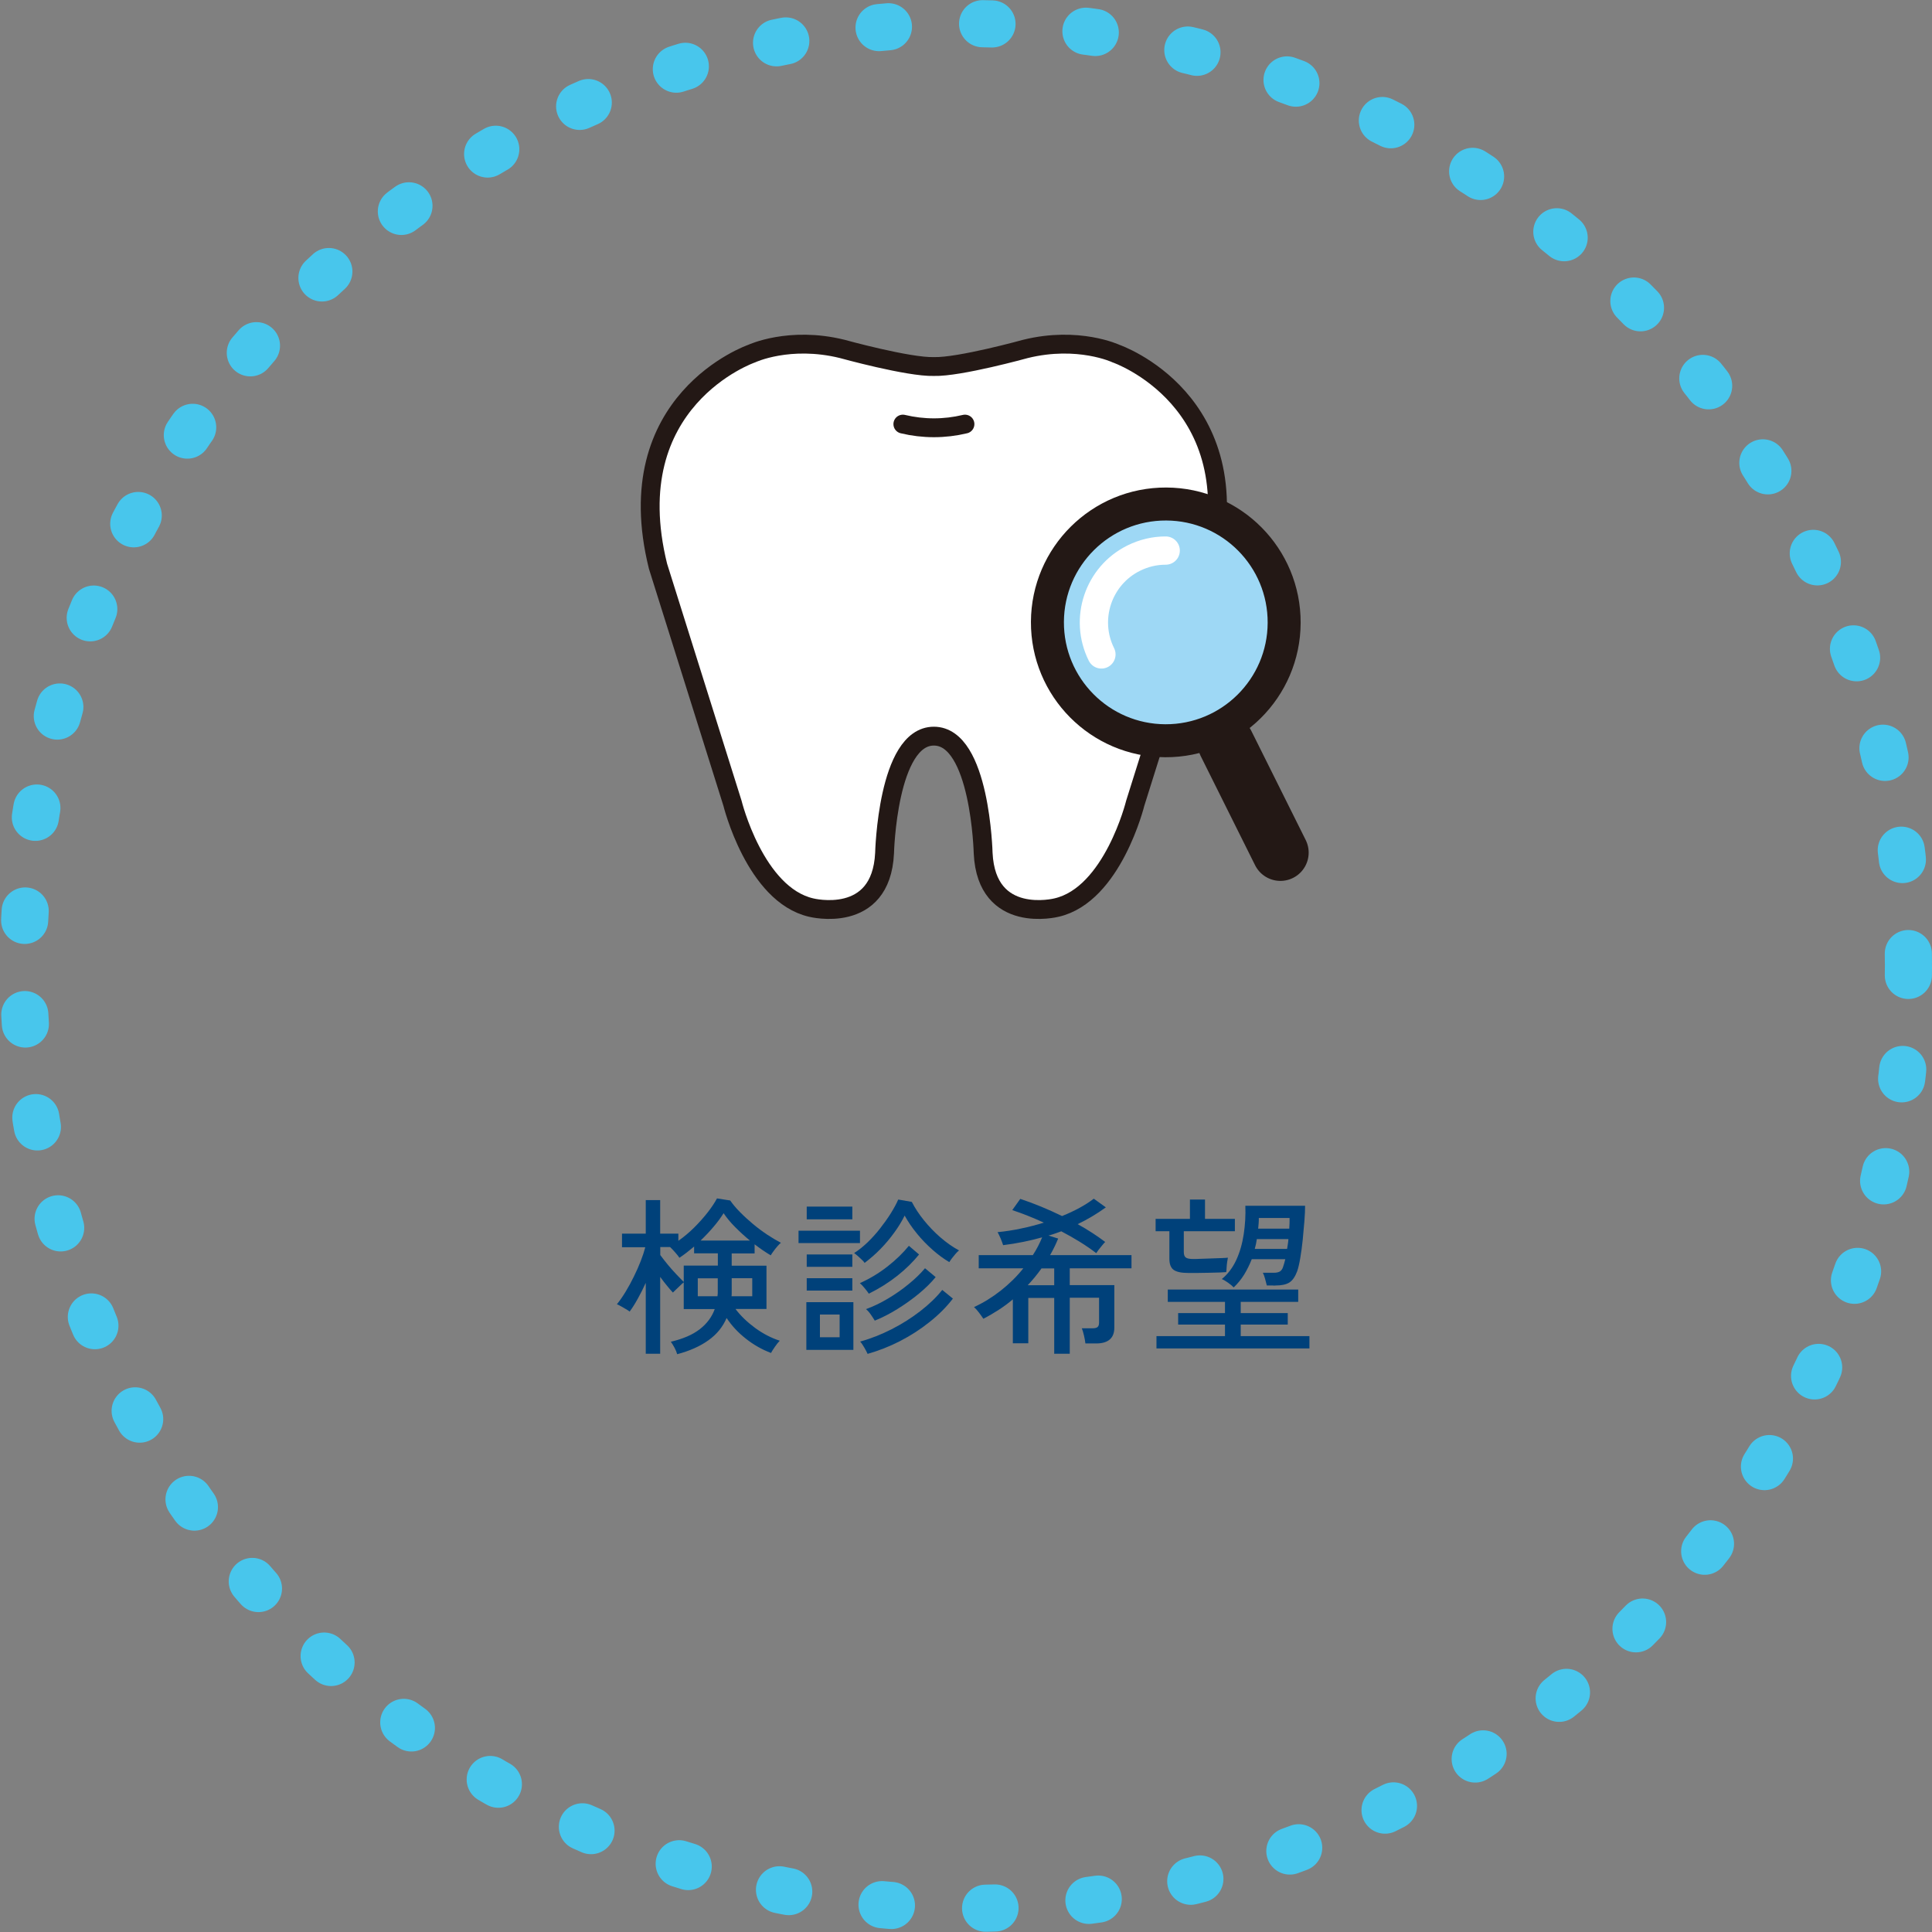 <?xml version="1.0" encoding="UTF-8"?><svg id="_レイヤー_2" xmlns="http://www.w3.org/2000/svg" viewBox="0 0 205 205"><rect x="0" y="0" width="205" height="205" fill="#808080" stroke="none"/><g id="_テキスト"><circle cx="102.5" cy="102.5" r="100" style="fill:none; stroke:#48c6ec; stroke-dasharray:0 0 1 10; stroke-linecap:round; stroke-linejoin:round; stroke-width:5px;"/><path d="M99.09,78.11c4.93,0,5.23,12.42,5.23,12.42.37,7.66,7.79,5.77,7.79,5.77,5.96-1.37,8.35-11.08,8.35-11.08l7.9-25.14c4.37-17.64-9.94-22.56-9.94-22.56,0,0-4-1.88-9.6-.5,0,0-7.04,1.95-9.73,1.87-2.69.08-9.73-1.87-9.73-1.87-5.6-1.38-9.6.5-9.6.5,0,0-14.31,4.93-9.94,22.56l7.9,25.14s2.39,9.71,8.35,11.08c0,0,7.42,1.89,7.79-5.77,0,0,.3-12.42,5.23-12.42Z" style="fill:#fff; stroke:#231815; stroke-miterlimit:10; stroke-width:2px;"/><path d="M95.8,45c2.17.52,4.42.52,6.59,0" style="fill:none; stroke:#231815; stroke-linecap:round; stroke-miterlimit:10; stroke-width:2px;"/><line x1="130.09" y1="78.89" x2="135.86" y2="90.47" style="fill:none; stroke:#231815; stroke-linecap:round; stroke-linejoin:round; stroke-width:6px;"/><circle cx="123.7" cy="66.04" r="12.31" transform="translate(57.12 189.45) rotate(-89.75)" style="fill:#fff; stroke:#231815; stroke-miterlimit:10; stroke-width:4px;"/><circle cx="123.7" cy="66.04" r="12.31" transform="translate(57.12 189.45) rotate(-89.75)" style="fill:#9ed8f5; stroke:#231815; stroke-linecap:round; stroke-linejoin:round; stroke-width:3px;"/><path d="M116.87,69.44c-1.87-3.76-.34-8.35,3.43-10.22,1.07-.53,2.21-.8,3.39-.8" style="fill:none; stroke:#fff; stroke-linecap:round; stroke-miterlimit:10; stroke-width:3px;"/><path d="M71.85,143.68c-.05-.19-.14-.42-.28-.68-.14-.26-.27-.47-.39-.63,1.28-.3,2.31-.74,3.07-1.33.76-.59,1.29-1.3,1.59-2.14h-3.29v-2.83c-.08.06-.2.16-.35.31l-.45.43c-.15.14-.27.26-.35.34-.18-.19-.39-.43-.63-.73-.24-.29-.48-.6-.72-.93v8.15h-1.53v-7.52c-.26.58-.54,1.13-.84,1.67-.29.53-.58.99-.87,1.38-.08-.07-.21-.16-.39-.26-.17-.1-.35-.2-.52-.3-.17-.1-.32-.17-.44-.22.31-.38.62-.83.93-1.34.31-.51.6-1.04.87-1.6.28-.56.52-1.11.73-1.65.21-.54.37-1.03.48-1.46h-2.47v-1.44h2.52v-3.56h1.53v3.56h1.93v.76c.6-.42,1.17-.9,1.7-1.43s1.01-1.07,1.43-1.61c.42-.54.74-1.03.97-1.46l1.4.22c.28.4.62.81,1.04,1.23.42.43.88.85,1.37,1.26.49.41,1,.79,1.51,1.13.52.34,1,.63,1.46.87-.1.07-.22.2-.37.37s-.29.35-.42.53c-.13.18-.23.32-.29.43-.26-.16-.54-.33-.83-.53-.29-.2-.58-.41-.88-.64v.97h-2.43v1.3h3.69v4.59h-3.29c.55.73,1.25,1.4,2.09,2.02.84.61,1.71,1.06,2.61,1.35-.16.16-.33.37-.52.65-.19.28-.33.49-.41.65-.95-.36-1.84-.86-2.66-1.51-.83-.65-1.51-1.38-2.05-2.2-.41.95-1.05,1.74-1.94,2.37-.88.63-1.98,1.12-3.3,1.47ZM72.55,136.04v-1.75h3.62v-1.3h-2.52v-.72c-.26.22-.53.43-.78.63-.26.2-.52.39-.78.56-.08-.13-.23-.32-.45-.57s-.4-.44-.54-.57h-1.04v.85c.22.3.48.63.78,1,.31.37.61.72.93,1.05s.58.61.79.81ZM74.04,137.54h2.09c.01-.11.02-.22.03-.32,0-.11,0-.22,0-.32v-1.26h-2.12v1.91ZM74.35,131.63h5.22c-.54-.44-1.06-.92-1.56-1.42-.5-.5-.91-1-1.23-1.48-.28.44-.62.92-1.04,1.41-.42.5-.88.99-1.39,1.48ZM77.62,137.54h2.2v-1.91h-2.18v1.58c0,.11,0,.22-.02.32Z" style="fill:#00417a; stroke-width:0px;"/><path d="M84.73,131.9v-1.31h6.52v1.31h-6.52ZM85.56,143.23v-5.06h4.99v5.06h-4.99ZM85.6,129.38v-1.35h4.84v1.35h-4.84ZM85.6,134.42v-1.31h4.84v1.31h-4.84ZM85.6,136.94v-1.31h4.84v1.31h-4.84ZM87,141.89h2.09v-2.41h-2.09v2.41ZM91.75,134.01c-.06-.1-.16-.21-.3-.34-.14-.13-.28-.26-.43-.4-.15-.13-.28-.23-.39-.31.49-.31.97-.7,1.44-1.15.47-.46.91-.94,1.32-1.47s.79-1.05,1.12-1.58c.33-.53.6-1.02.8-1.48l1.44.25c.34.66.77,1.32,1.3,1.97.53.65,1.11,1.26,1.75,1.81.64.55,1.29,1.01,1.96,1.37-.1.07-.21.19-.35.34-.14.16-.27.32-.4.49s-.22.31-.28.41c-.58-.34-1.16-.76-1.76-1.29s-1.16-1.1-1.67-1.73c-.52-.63-.95-1.27-1.31-1.92-.29.59-.65,1.19-1.09,1.79-.44.61-.92,1.19-1.46,1.74-.53.55-1.1,1.04-1.68,1.48ZM92.19,137.27c-.08-.13-.23-.32-.44-.58-.21-.25-.38-.43-.51-.54,1.03-.46,2-1.04,2.91-1.75s1.67-1.45,2.29-2.21l1.08.92c-.65.8-1.42,1.56-2.32,2.27-.9.71-1.9,1.34-3.01,1.89ZM92.06,143.66c-.07-.17-.19-.39-.35-.67-.16-.28-.31-.5-.44-.64,1.13-.31,2.24-.75,3.34-1.31,1.1-.56,2.11-1.2,3.04-1.92.93-.72,1.71-1.47,2.33-2.25l1.13.92c-.68.89-1.51,1.72-2.47,2.48-.96.77-2,1.44-3.12,2.02-1.12.58-2.28,1.03-3.47,1.37ZM92.82,140.13c-.08-.14-.22-.35-.41-.63-.19-.28-.37-.47-.52-.59.77-.28,1.54-.65,2.33-1.12.79-.47,1.52-.98,2.21-1.55.69-.56,1.26-1.12,1.72-1.67l1.13.94c-.48.59-1.07,1.17-1.77,1.75s-1.46,1.12-2.26,1.62c-.8.5-1.61.92-2.43,1.25Z" style="fill:#00417a; stroke-width:0px;"/><path d="M111.86,143.66v-5.94h-2.75v4.81h-1.64v-4.66c-.48.41-.98.78-1.51,1.12-.53.34-1.07.66-1.62.94-.11-.17-.26-.38-.46-.65-.2-.26-.38-.46-.53-.59,1-.46,1.94-1.04,2.84-1.75.9-.71,1.7-1.49,2.39-2.36h-4.73v-1.4h5.74c.2-.31.39-.62.55-.94.16-.31.31-.63.44-.95-.64.18-1.3.34-1.99.48-.69.14-1.41.26-2.15.35-.05-.17-.14-.4-.26-.7-.13-.3-.24-.53-.33-.68.84-.08,1.68-.21,2.51-.39.83-.17,1.63-.38,2.4-.62-1.09-.5-2.21-.95-3.35-1.33l.85-1.19c1.48.49,2.95,1.1,4.43,1.82,1.34-.54,2.47-1.15,3.37-1.84l1.28.92c-.97.7-1.97,1.29-2.99,1.78.54.3,1.06.61,1.55.93.49.32.95.64,1.37.96-.08.08-.19.2-.32.36-.13.16-.26.31-.38.47-.12.16-.2.28-.25.36-.53-.41-1.11-.81-1.74-1.2-.63-.39-1.29-.76-1.97-1.12-.23.08-.45.17-.67.24-.22.08-.45.15-.69.21l1.03.32c-.26.64-.55,1.22-.86,1.76h8.64v1.4h-6.55v1.78h4.73v4.5c0,1.13-.65,1.69-1.94,1.69h-1.13c-.02-.23-.08-.51-.15-.84-.08-.33-.15-.58-.23-.77h1.13c.25,0,.43-.04.54-.13s.16-.25.16-.5v-2.61h-3.11v5.94h-1.62ZM109.05,136.37h2.81v-1.78h-1.35c-.44.62-.93,1.22-1.46,1.78Z" style="fill:#00417a; stroke-width:0px;"/><path d="M126.08,135.07c-.73,0-1.25-.11-1.55-.33-.3-.22-.45-.61-.45-1.18v-2.92h-1.46v-1.31h3.64v-2.05h1.6v2.05h3.17v1.31h-5.42v2.2c0,.29.07.49.21.59.14.11.4.16.8.16.14,0,.4,0,.76-.02.36-.01.75-.02,1.16-.04.41-.01.79-.03,1.12-.04s.55-.03.63-.04c-.02.1-.05.25-.08.46s-.05.42-.06.62-.02.35-.04.45c-.11.01-.33.02-.68.04-.34.01-.73.02-1.16.03-.43,0-.85.01-1.25.02-.4,0-.72,0-.94,0ZM122.71,143.08v-1.31h7.27v-1.22h-4.97v-1.22h4.97v-1.19h-6.07v-1.31h13.84v1.31h-6.1v1.19h4.99v1.22h-4.99v1.22h7.29v1.31h-16.24ZM130.9,136.6c-.13-.14-.33-.31-.6-.5s-.49-.32-.66-.38c.65-.53,1.16-1.21,1.54-2.03.38-.83.64-1.74.79-2.74.15-1,.21-2,.17-3.01h6.34c0,.42-.02.95-.07,1.59-.05.64-.11,1.31-.18,2.01-.07.7-.16,1.34-.26,1.94-.1.59-.21,1.07-.33,1.41-.22.59-.5.99-.84,1.2-.34.21-.83.31-1.45.31-.07.01-.18.02-.31,0-.14,0-.27,0-.39,0h-.23c-.06-.24-.12-.48-.19-.73s-.14-.45-.23-.62h1.15c.29,0,.51-.05.66-.14.15-.1.26-.25.33-.47.04-.11.07-.23.12-.38.04-.14.08-.29.12-.45h-3.56c-.23.59-.5,1.13-.81,1.64-.31.5-.68.95-1.1,1.35ZM133.15,132.52h3.42c.02-.17.05-.34.08-.51.03-.17.05-.35.06-.53h-3.35c-.05.35-.12.7-.22,1.04ZM133.51,130.37h3.29c.01-.2.02-.4.03-.59s0-.37,0-.54h-3.26c0,.19,0,.38-.02.58-.01.19-.03.38-.05.56Z" style="fill:#00417a; stroke-width:0px;"/></g></svg>